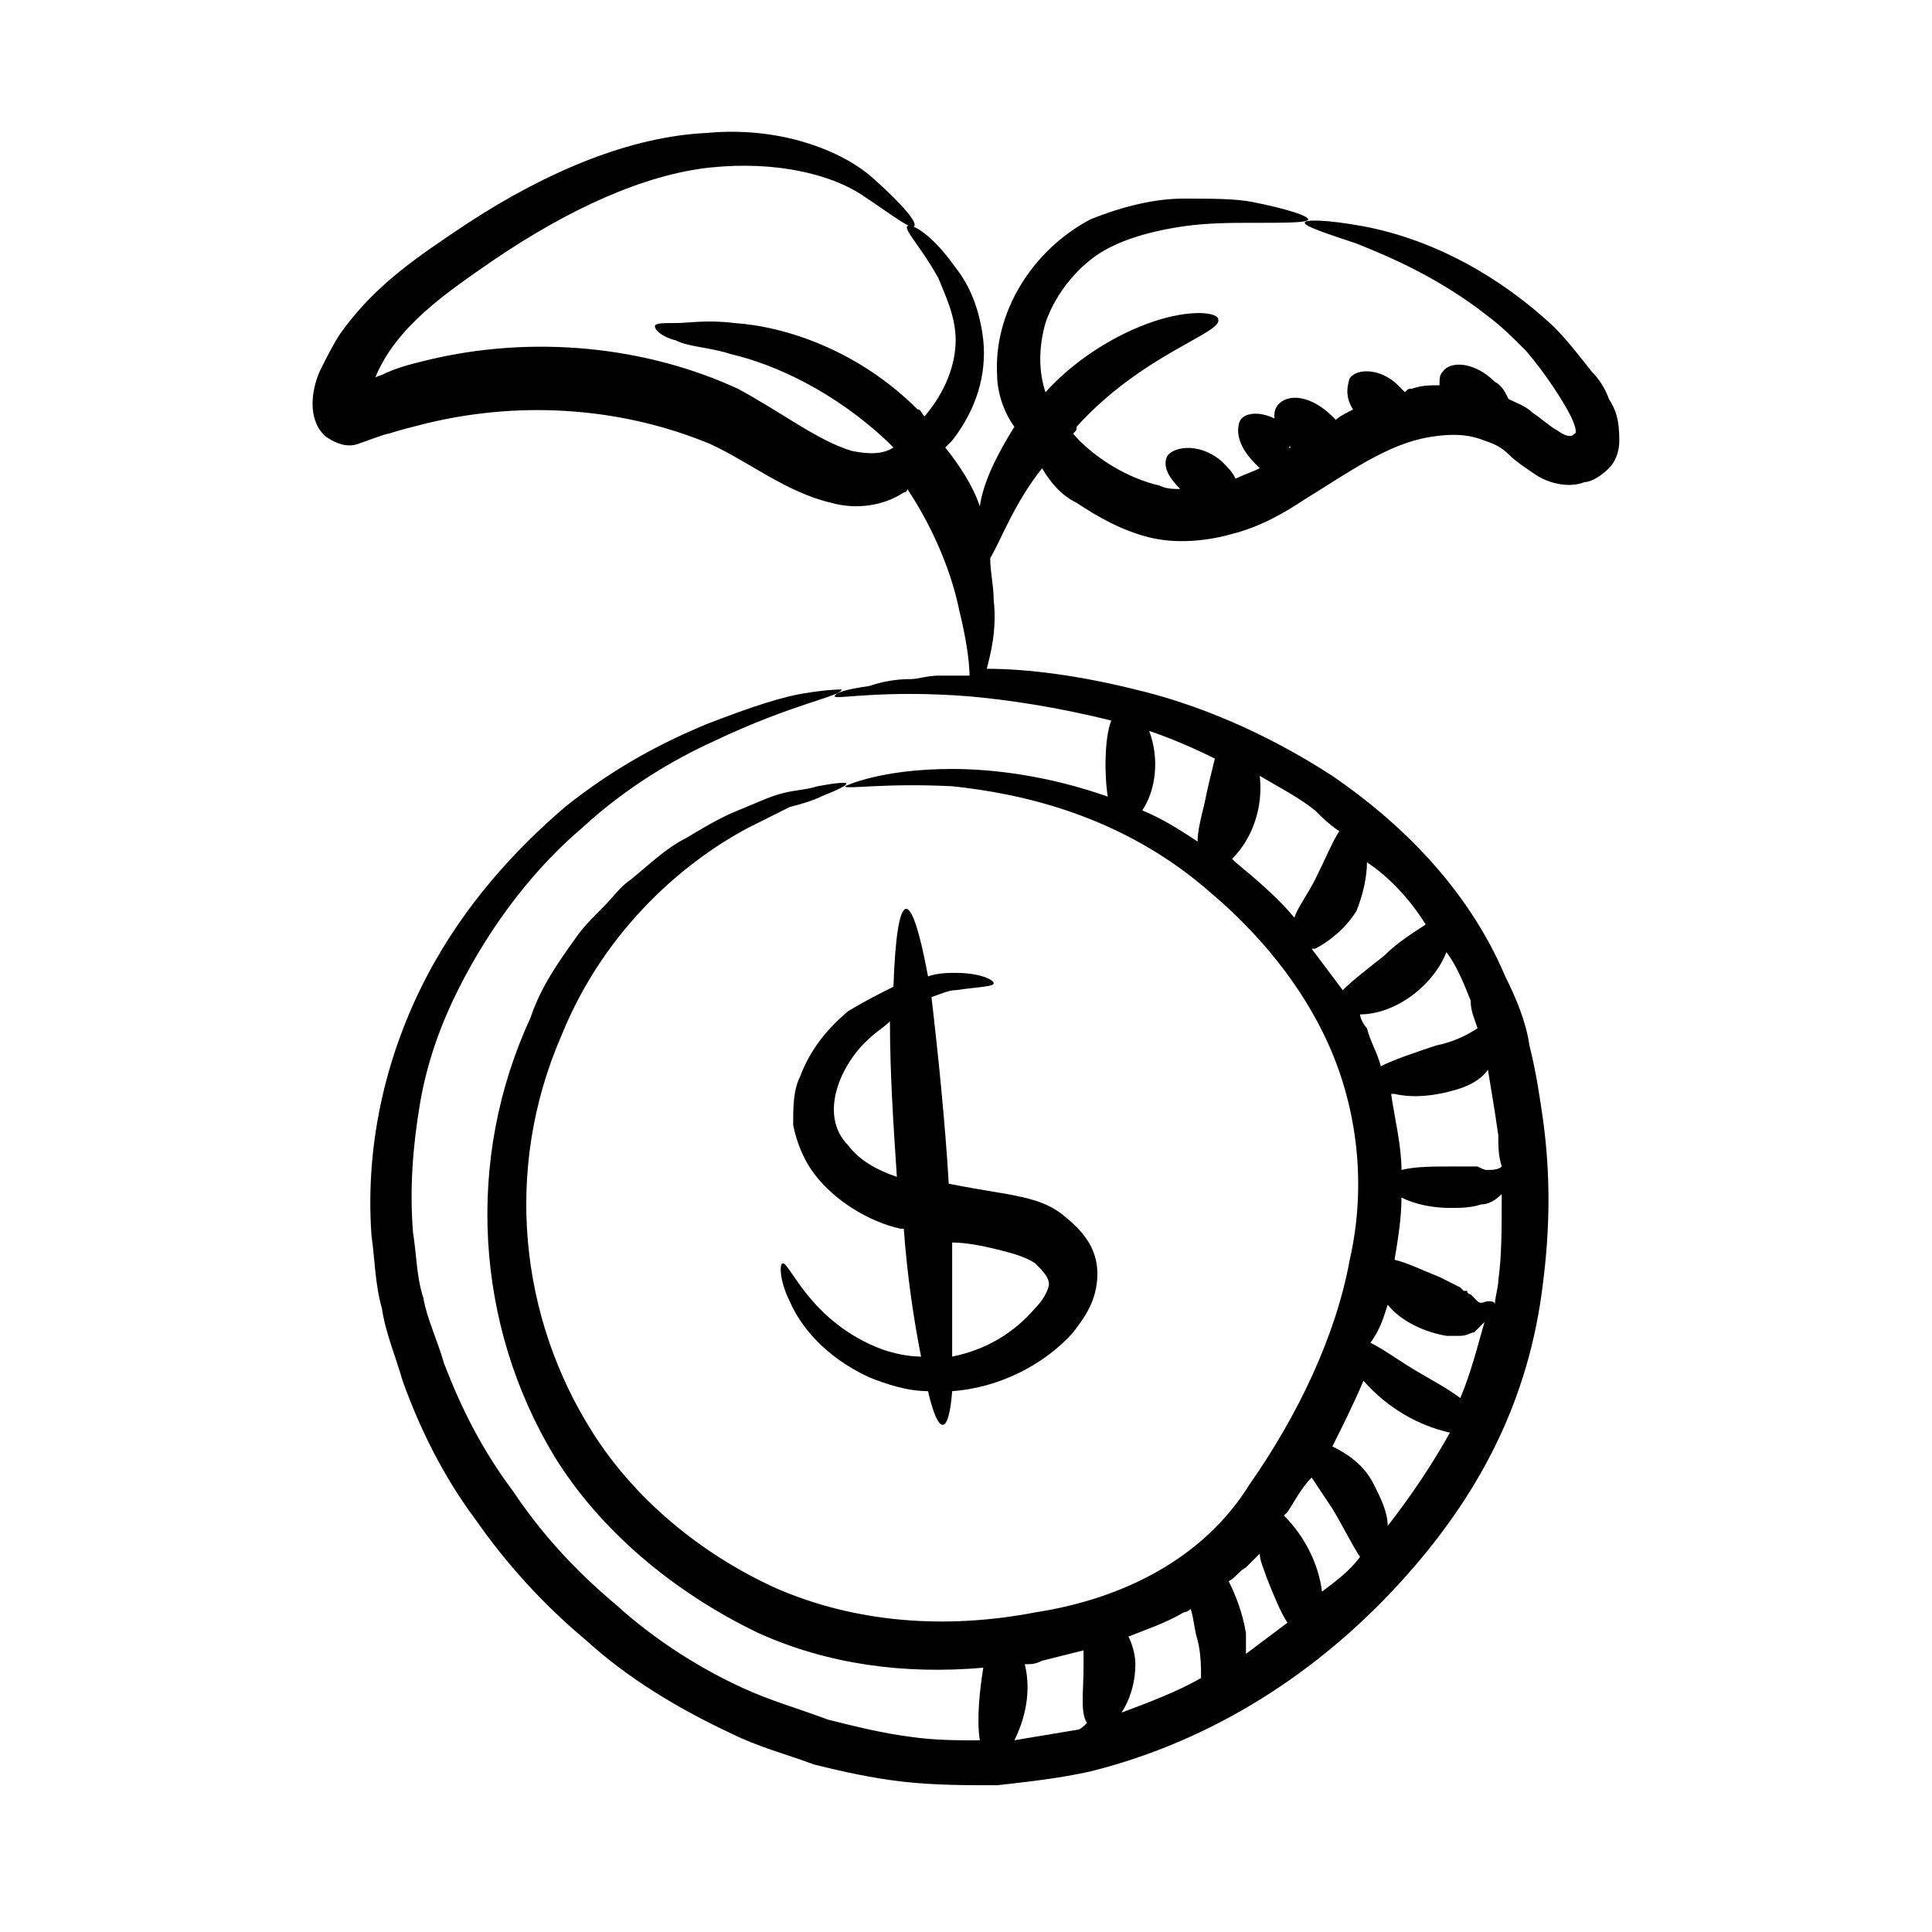 <?xml version="1.0" encoding="UTF-8"?>
<!-- Uploaded to: SVG Repo, www.svgrepo.com, Generator: SVG Repo Mixer Tools -->
<svg fill="#000000" width="800px" height="800px" version="1.1" viewBox="144 144 512 512" xmlns="http://www.w3.org/2000/svg">
 <g>
  <path d="m356.03 429.31c-1.832 3.664-1.832 8.246-1.832 12.824 0.918 4.582 2.75 9.16 5.496 12.824 5.496 7.328 14.656 12.824 22.902 14.656h0.918c0.918 12.824 2.75 24.734 4.582 33.895-3.664 0-7.328-0.918-10.078-1.832-10.078-3.664-16.488-10.078-20.152-14.656-3.664-4.582-5.496-8.246-6.414-8.246s-0.918 4.582 1.832 10.078c2.75 6.414 9.16 14.656 21.07 20.152 4.582 1.832 10.078 3.664 15.574 3.664 2.75 11.91 5.496 11.91 6.414 0 12.824-0.918 24.734-7.328 32.062-15.574 2.75-3.664 6.414-8.246 6.414-15.574 0-7.328-4.582-11.91-9.16-15.574-4.582-3.664-10.078-4.582-14.656-5.496-5.496-0.918-10.992-1.832-15.574-2.75-0.918-15.574-2.75-33.895-4.582-49.465 2.75-0.918 4.582-1.832 6.414-1.832 6.414-0.918 10.078-0.918 10.078-1.832 0-0.918-3.664-2.75-10.078-2.75-1.832 0-4.582 0-7.328 0.918-4.582-24.734-8.246-23.816-9.16 2.75-3.664 1.832-7.328 3.664-11.91 6.414-5.504 4.582-10.086 10.078-12.832 17.406zm52.211 45.801c3.664 0.918 7.328 1.832 10.078 3.664 1.832 1.832 3.664 3.664 3.664 5.496 0 0.918-0.918 3.664-3.664 6.414-5.496 6.414-12.824 10.992-21.984 12.824v-30.23c3.664 0 8.242 0.914 11.906 1.832zm-33.891-55.879c1.832-1.832 3.664-2.75 5.496-4.582 0 13.742 0.918 27.48 1.832 41.223-5.496-1.832-10.078-4.582-12.824-8.246-8.246-8.242-1.832-21.98 5.496-28.395z"/>
  <path d="m429.31 277.25c5.496 3.664 11.91 7.328 19.238 9.16 7.328 1.832 15.574 0.918 21.984-0.918 7.328-1.832 13.742-5.496 19.238-9.16 11.91-7.328 21.984-14.656 32.977-16.488 5.496-0.918 10.078-0.918 14.656 0.918 2.75 0.918 4.582 1.832 6.414 3.664 1.832 1.832 4.582 3.664 7.328 5.496 2.75 1.832 8.246 3.664 12.824 1.832 1.832 0 4.582-1.832 6.414-3.664s2.75-4.582 2.75-7.328c0-5.496-0.918-8.246-2.75-10.992-0.918-2.75-2.75-5.496-4.582-7.328-3.664-4.582-6.414-8.246-10.078-11.91-13.746-12.824-31.148-22.898-50.387-26.562-10.078-1.832-15.574-1.832-15.574-0.918 0 0.918 5.496 2.75 13.742 5.496 9.16 3.664 21.984 9.16 34.809 19.238 3.664 2.75 6.414 5.496 10.078 9.16 5.496 6.414 10.078 13.742 11.91 17.406 0.918 1.832 1.832 4.582 0.918 4.582 0 0-0.918 1.832-4.582-0.918-1.832-0.918-3.664-2.75-6.414-4.582-1.832-1.832-4.582-2.75-6.414-3.664-0.918-1.832-1.832-3.664-3.664-4.582-5.496-5.496-11.91-5.496-13.742-2.75-0.918 0.918-0.918 1.832-0.918 3.664-2.75 0-4.582 0-7.328 0.918-0.918 0-0.918 0-1.832 0.918-0.918-0.918-0.918-0.918-1.832-1.832-4.582-4.582-10.992-4.582-12.824-1.832-0.918 2.75-0.918 5.496 0.918 8.246-1.832 0.918-3.664 1.832-4.582 2.75l-0.918-0.918c-5.496-5.496-11.91-6.414-14.656-2.75-1.832 2.75 0 7.328 3.664 10.992 0 0-0.918 0-0.918 0.918 1.832-3.664 1.832-4.582 0.918-5.496-5.496-5.496-12.824-5.496-13.742-1.832s0.918 7.328 4.582 10.992l0.918 0.918c-1.832 0.918-4.582 1.832-6.414 2.75-0.918-1.832-1.832-2.75-3.664-4.582-6.414-5.496-13.742-3.664-14.656-0.918-0.918 2.75 0.918 5.496 3.664 8.246-1.832 0-3.664 0-5.496-0.918-8.246-1.832-17.406-7.328-22.902-13.742 0.918-0.918 0.918-0.918 0.918-1.832 17.406-19.238 38.473-24.734 37.559-28.398 0-1.832-6.414-2.75-15.574 0-9.16 2.75-21.07 9.16-30.23 19.238-1.832-5.496-1.832-11.91 0-18.32 2.75-8.246 9.16-15.574 15.574-19.238 6.414-3.664 14.656-5.496 21.07-6.414 6.418-0.914 12.828-0.914 17.41-0.914 10.078 0 15.574 0 15.574-0.918s-5.496-2.75-14.656-4.582c-4.582-0.918-10.992-0.918-18.32-0.918-7.328 0-15.574 1.832-24.734 5.496-15.574 8.246-25.648 24.734-24.734 41.223 0 4.582 1.832 10.078 4.582 13.742-4.582 7.328-8.246 14.656-9.16 21.07-1.832-5.496-5.496-10.992-9.16-15.574 0.918-0.918 0.918-0.918 1.832-1.832 6.414-8.246 9.16-17.406 8.246-26.566-0.918-8.246-3.664-14.656-7.328-19.238-6.414-9.16-11.91-11.91-12.824-10.992-0.918 0.918 3.664 5.496 8.246 13.742 1.832 4.582 4.582 10.078 4.582 16.488 0 6.414-2.75 13.742-8.246 20.152-0.918-0.918-0.918-1.832-1.832-1.832-15.574-15.574-34.809-21.984-48.551-22.902-7.328-0.918-11.91 0-15.574 0-3.664 0-5.496 0-5.496 0.918s1.832 2.75 5.496 3.664c3.664 1.832 9.16 1.832 14.656 3.664 11.91 2.75 27.48 10.078 41.223 22.902 0.918 0.918 0.918 0.918 1.832 1.832-2.75 1.832-6.414 1.832-10.992 0.918-9.16-2.75-18.32-10.078-30.23-16.488-23.816-10.992-54.047-14.656-83.359-7.328-3.664 0.918-7.328 1.832-10.992 3.664-2.75 0.918-1.832 0.918-1.832 0.918 5.496-13.742 19.238-22.902 31.145-31.145 20.152-13.742 40.305-22.902 57.711-24.734 17.406-1.832 32.062 1.832 40.305 7.328 8.246 5.496 12.824 9.16 13.742 8.246 0.918-0.918-2.75-5.496-10.992-12.824-8.246-7.328-24.734-13.742-43.969-11.91-20.152 0.918-42.137 10.078-63.207 23.816-13.742 9.16-24.734 16.488-33.895 29.312-1.832 2.75-3.664 6.414-5.496 10.078-2.746 6.41-2.746 13.738 1.832 17.402 2.75 1.832 5.496 2.75 8.246 1.832 2.75-0.918 7.328-2.75 8.246-2.75 2.75-0.918 6.414-1.832 10.078-2.75 26.566-6.414 53.129-3.664 75.113 5.496 10.078 4.582 20.152 12.824 32.062 15.574 6.414 1.832 13.742 0.918 19.238-2.75 0 0 0.918 0 0.918-0.918 7.328 10.992 11.91 22.902 13.742 32.062 1.832 7.328 2.75 13.742 2.75 17.406h-8.246c-2.75 0-5.496 0.918-7.328 0.918-4.582 0-8.246 0.918-10.992 1.832-6.414 0.918-9.16 1.832-9.16 2.75s12.824-1.832 35.727 0c10.078 0.918 22.902 2.75 37.559 6.414-1.832 4.582-1.832 14.656-0.918 20.152-15.574-5.496-30.23-7.328-41.223-7.328-19.238 0-28.398 4.582-28.398 4.582 0 0.918 10.078-0.918 28.398 0 17.406 1.832 44.887 7.328 68.703 28.398 11.91 10.078 23.816 23.816 31.145 40.305 7.328 16.488 10.078 36.641 5.496 56.793-3.664 20.152-13.742 41.223-26.566 59.543-11.91 19.238-32.977 30.23-56.793 33.895-23.816 4.582-47.633 2.75-68.703-6.414-20.152-9.16-37.559-23.816-48.551-41.223-19.238-30.23-23.816-69.617-8.246-105.34 11.91-29.312 33.895-46.719 49.465-54.961 3.664-1.832 7.328-3.664 10.992-5.496 3.664-0.918 6.414-1.832 8.246-2.75 9.16-3.664 9.16-4.582-0.918-2.75-2.75 0.918-5.496 0.918-9.16 1.832-3.664 0.918-7.328 2.75-11.91 4.582s-9.16 4.582-13.742 7.328c-5.496 2.75-10.078 7.328-14.656 10.992-2.75 1.832-4.582 4.582-7.328 7.328-2.75 2.75-5.496 5.496-7.328 8.246-4.582 6.414-9.16 12.824-11.91 21.07-17.406 37.559-14.656 81.527 6.414 116.34 11.91 19.238 31.145 35.727 54.047 46.719 18.32 8.246 38.473 10.992 59.543 9.16-0.918 5.496-1.832 13.742-0.918 19.238-6.414 0-11.91 0-18.32-0.918-7.328-0.918-14.656-2.75-21.984-4.582-7.328-2.75-13.742-4.582-20.152-7.328-12.824-5.496-25.648-13.742-35.727-22.902-10.992-9.16-20.152-19.238-27.48-30.23-8.246-10.992-13.742-21.984-18.32-33.895-1.832-6.414-4.582-11.91-5.496-17.406-1.832-5.496-1.832-11.91-2.75-17.406-0.918-11.91 0-22.902 1.832-33.895 1.832-10.992 5.496-21.07 10.078-30.23 9.16-18.32 21.07-32.977 32.977-43.055 11.91-10.992 24.734-18.32 34.809-22.902 21.07-10.078 33.895-11.91 33.895-13.742 0 0-3.664 0-9.16 0.918-6.414 0.918-14.656 3.664-26.566 8.246-10.992 4.582-23.816 10.992-37.559 21.984-12.824 10.992-26.566 25.648-36.641 44.887-10.078 19.238-16.488 43.055-14.656 68.703 0.918 6.414 0.918 12.824 2.75 19.238 0.918 6.414 3.664 12.824 5.496 19.238 4.582 12.824 10.992 25.648 19.238 36.641 8.246 11.91 18.32 22.902 29.312 32.062 10.992 10.078 24.734 18.32 38.473 24.734 7.328 3.664 14.656 5.496 21.984 8.246 7.328 1.832 15.574 3.664 23.816 4.582 8.246 0.918 16.488 0.918 24.734 0.918 8.246-0.918 16.488-1.832 24.734-3.664 32.977-8.246 60.457-26.566 81.527-49.465 21.07-22.902 34.809-48.551 38.473-80.609 1.832-14.656 1.832-28.398 0-42.137-0.918-6.414-1.832-12.824-3.664-20.152-0.918-6.414-3.664-12.824-6.414-18.32-10.078-23.816-28.398-41.223-45.801-53.129-18.32-11.91-36.641-19.238-52.215-22.902-14.656-3.664-28.398-5.496-39.391-5.496 0.918-3.664 2.75-10.078 1.832-18.32 0-3.664-0.918-7.328-0.918-10.992 2.75-4.582 6.414-14.656 13.742-23.816 2.742 4.57 5.492 7.32 9.156 9.152zm19.234 60.457c5.496 1.832 11.91 4.582 17.406 7.328-0.918 3.664-1.832 7.328-2.75 11.91-0.918 3.664-1.832 7.328-1.832 10.078-5.496-3.664-10.078-6.414-14.656-8.246 3.664-5.5 4.582-13.742 1.832-21.07zm89.77 89.77c0.918 5.496 1.832 10.992 2.75 17.406 0 2.75 0 5.496 0.918 8.246-0.918 0.918-2.75 0.918-3.664 0.918-0.918 0-0.918 0-2.75-0.918h-6.414c-5.496 0-10.078 0-13.742 0.918 0-6.414-1.832-13.742-2.75-20.152h0.918c3.664 0.918 9.16 0.918 15.574-0.918 3.664-0.922 7.328-2.754 9.16-5.5zm-26.562 62.289c3.664 4.582 10.078 7.328 15.574 8.246h3.664c1.832 0 2.75-0.918 3.664-0.918 0.918-0.918 1.832-1.832 2.75-2.75-1.832 6.414-3.664 13.742-6.414 20.152-3.664-2.75-7.328-4.582-11.91-7.328-4.582-2.75-8.246-5.496-11.91-7.328 2.75-3.664 3.664-7.328 4.582-10.074zm-32.062 72.363c1.832 4.582 3.664 9.16 5.496 11.91-3.664 2.75-7.328 5.496-10.992 8.246v-5.496c-0.918-5.496-2.75-10.078-4.582-13.742 1.832-0.918 2.75-2.75 4.582-3.664l3.664-3.664c0 1.832 0.918 3.664 1.832 6.41zm-20.152 8.246c0.918 2.75 0.918 5.496 1.832 8.246 0.918 3.664 0.918 7.328 0.918 10.078-6.414 3.664-13.742 6.414-21.07 9.16 1.832-2.75 3.664-7.328 3.664-12.824 0-2.75-0.918-5.496-1.832-7.328 4.582-1.832 10.078-3.664 14.656-6.414 0-0.004 0.918-0.004 1.832-0.918zm-30.227 32.059c-5.496 0.918-10.992 1.832-16.488 2.75 2.75-5.496 4.582-12.824 2.75-20.152 1.832 0 2.75 0 4.582-0.918 3.664-0.918 7.328-1.832 10.992-2.75v4.582c0 6.414-0.918 11.91 0.918 14.656-0.922 0.918-1.84 1.832-2.754 1.832zm65.035-36.641c-0.918-7.328-4.582-14.656-10.078-20.152l0.918-0.918c1.832-2.75 3.664-6.414 6.414-9.16 1.832 2.75 3.664 5.496 5.496 8.246 2.75 4.582 5.496 10.078 7.328 12.824-2.75 3.664-6.414 6.414-10.078 9.16zm17.406-17.402c0-3.664-1.832-7.328-3.664-10.992-2.75-5.496-7.328-8.246-10.992-10.078 2.75-5.496 5.496-10.992 8.246-17.406 6.414 7.328 14.656 11.91 22.902 13.742-4.586 8.246-10.082 16.488-16.492 24.734zm29.312-65.039c0 1.832-0.918 4.582-0.918 6.414 0-0.918-0.918-0.918-1.832-0.918-0.918 0-1.832 0.918-2.75 0l-0.918-0.918-0.91-0.914s-0.918 0-0.918-0.918h-0.918l-0.918-0.918c-1.832-0.918-3.664-1.832-5.496-2.75-4.582-1.832-8.246-3.664-11.91-4.582 0.918-5.496 1.832-10.992 1.832-16.488 3.664 1.832 8.246 2.75 12.824 2.75 2.75 0 5.496 0 8.246-0.918 1.832 0 3.664-0.918 5.496-2.75 0.004 9.172 0.004 16.5-0.91 22.91zm-5.496-66.867c-2.75 1.832-6.414 3.664-10.992 4.582-5.496 1.832-10.992 3.664-14.656 5.496-0.918-3.664-2.75-6.414-3.664-10.078-0.918-0.918-1.832-2.75-1.832-3.664 9.16 0 19.238-7.328 22.902-16.488 2.75 3.664 4.582 8.246 6.414 12.824-0.004 2.746 0.91 4.578 1.828 7.328zm-13.742-27.48c-2.75 1.832-7.328 4.582-10.992 8.246-4.582 3.664-8.246 6.414-10.992 9.16-2.75-3.664-5.496-7.328-8.246-10.992h0.918c3.664-1.832 8.246-5.496 10.992-10.078 1.832-4.582 2.75-9.16 2.75-12.824 5.496 3.664 10.992 9.16 15.57 16.488zm-22.898-24.734c-1.832 2.75-3.664 7.328-6.414 12.824-1.832 3.664-4.582 7.328-5.496 10.078-4.582-5.496-10.078-10.078-15.574-14.656l-0.918-0.918c5.496-5.496 8.246-13.742 7.328-21.984 4.582 2.75 10.078 5.496 14.656 9.16 1.836 1.832 3.668 3.664 6.418 5.496z"/>
 </g>
</svg>